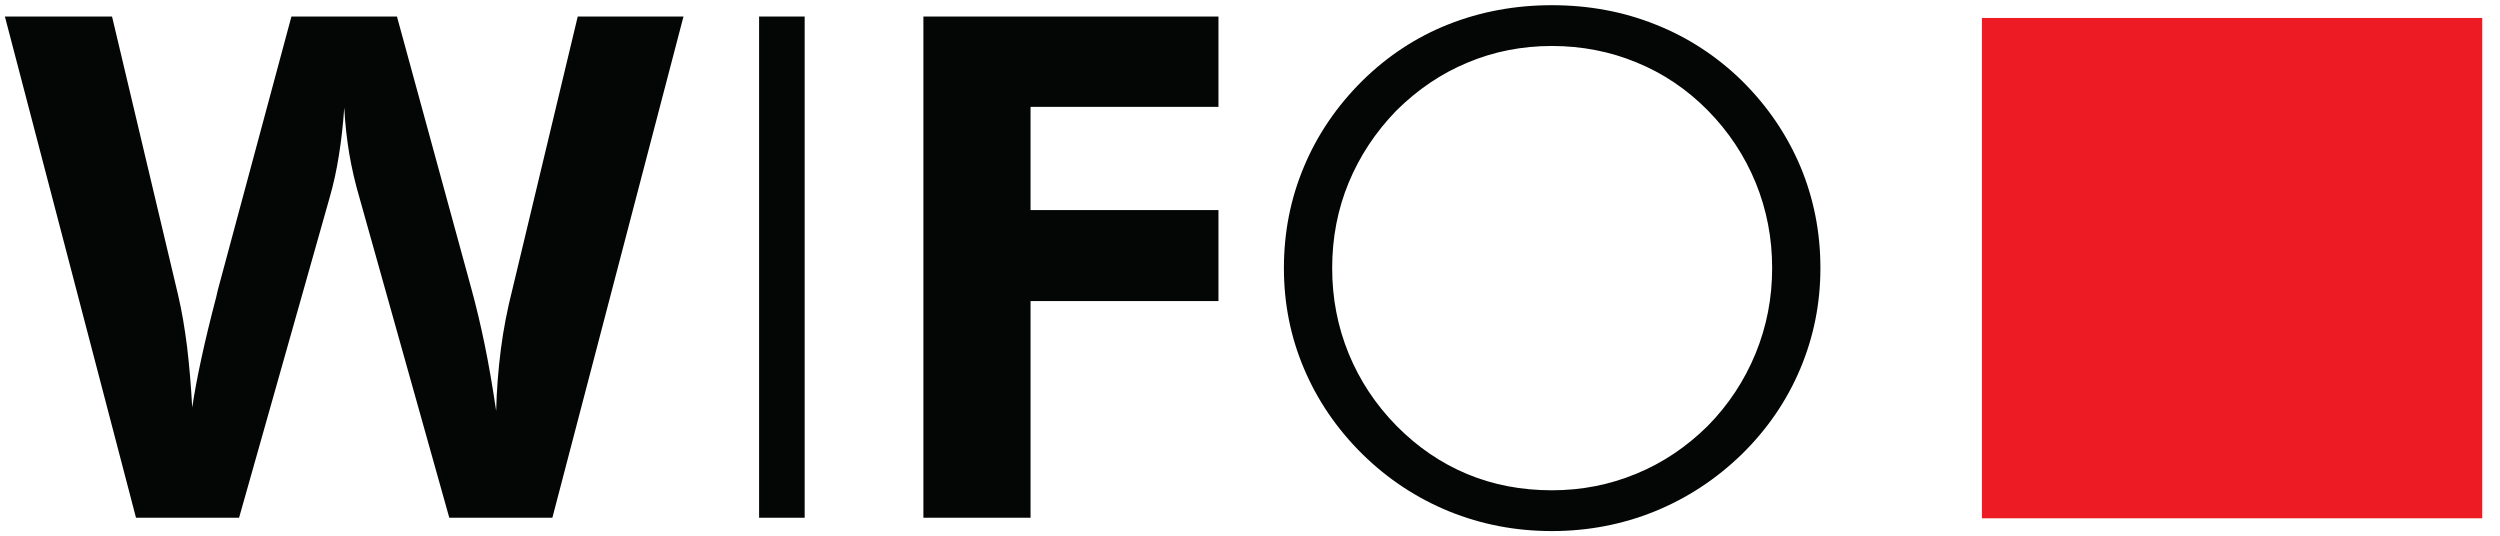 <?xml version="1.0" encoding="UTF-8" standalone="no"?>
<!-- Created with Inkscape (http://www.inkscape.org/) -->

<svg
   version="1.1"
   id="svg2"
   width="413.493"
   height="88.68"
   viewBox="0 0 413.493 88.68"
   sodipodi:docname="WIFO_kurz_rechts.eps"
   xmlns:inkscape="http://www.inkscape.org/namespaces/inkscape"
   xmlns:sodipodi="http://sodipodi.sourceforge.net/DTD/sodipodi-0.dtd"
   xmlns="http://www.w3.org/2000/svg"
   xmlns:svg="http://www.w3.org/2000/svg">
  <defs
     id="defs6" />
  <sodipodi:namedview
     id="namedview4"
     pagecolor="#ffffff"
     bordercolor="#000000"
     borderopacity="0.25"
     inkscape:showpageshadow="2"
     inkscape:pageopacity="0.0"
     inkscape:pagecheckerboard="0"
     inkscape:deskcolor="#d1d1d1" />
  <g
     id="g8"
     inkscape:groupmode="layer"
     inkscape:label="ink_ext_XXXXXX"
     transform="matrix(1.333,0,0,-1.333,0,88.68)">
    <g
       id="g10"
       transform="scale(0.1)">
      <path
         d="m 2459.13,642.977 h 620.78 V 22.184 h -620.78 v 620.793 0"
         style="fill:#ed1c24;fill-opacity:1;fill-rule:evenodd;stroke:none"
         id="path12" />
      <path
         d="m 492.531,644.758 92.219,-337.27 c 5.941,-21.597 11.453,-44.66 16.531,-69.308 5.074,-24.649 9.856,-52.203 14.352,-82.793 0.582,25.812 2.613,51.187 5.801,76.265 3.187,25.086 8.121,50.317 14.644,75.836 l 80.77,337.27 H 848.07 L 685.375,22.859 H 557.484 L 446.125,419.578 c -5.359,18.117 -9.566,36.387 -12.754,54.809 -3.043,18.406 -5.219,37.547 -6.23,57.418 -1.453,-21.028 -3.633,-40.891 -6.68,-59.453 -2.898,-18.7 -6.813,-36.25 -11.598,-52.774 L 296.637,22.859 H 168.754 L 6.066,644.758 H 139.02 l 81.929,-345.391 c 4.641,-19.863 8.262,-41.176 11.164,-64.375 2.754,-23.051 4.93,-48.14 6.375,-75.402 5.367,35.965 15.235,81.637 29.731,136.875 l 2.023,8.844 91.356,339.449 h 130.933 v 0"
         style="fill:#040606;fill-opacity:1;fill-rule:evenodd;stroke:none"
         id="path14" />
      <path
         d="M 1145.74,22.859 V 644.758 h 366.12 V 532.668 H 1278.7 V 404.637 h 233.16 V 291.688 H 1278.7 V 22.859 h -132.96 v 0"
         style="fill:#040606;fill-opacity:1;fill-rule:evenodd;stroke:none"
         id="path16" />
      <path
         d="M 941.875,22.859 V 644.758 h 56.551 V 22.859 h -56.551 v 0"
         style="fill:#040606;fill-opacity:1;fill-rule:evenodd;stroke:none"
         id="path18" />
      <path
         d="m 2258.75,332.574 c 0,-43.941 -8.42,-85.547 -25.09,-125.133 C 2216.99,168 2192.92,132.77 2161.45,101.887 2129.41,70.711 2093.3,47.078 2053,30.691 2012.83,14.449 1970.2,6.324 1925.54,6.324 c -44.8,0 -87.29,8.125 -127.31,24.367 -40.16,16.387 -76.12,40.02 -107.88,71.196 -31.75,31.461 -55.83,66.836 -72.35,105.988 -16.67,39.293 -24.94,80.758 -24.94,124.699 0,44.516 8.27,86.418 24.94,126 16.52,39.442 40.6,74.973 72.35,106.434 31.18,30.734 66.85,54.23 106.73,70.027 40.01,15.813 82.79,23.789 128.46,23.789 45.82,0 88.89,-7.976 128.9,-24.078 40.17,-15.941 75.84,-39.297 107.01,-69.738 31.76,-31.461 55.82,-66.992 72.5,-106.434 16.53,-39.582 24.8,-81.484 24.8,-126 z M 1925.54,56.93 c 36.83,0 71.63,6.812 104.55,20.445 32.91,13.484 62.49,33.355 88.88,59.453 25.81,26.238 45.53,56.258 59.3,89.754 13.78,33.633 20.59,68.875 20.59,105.992 0,37.406 -6.81,72.641 -20.44,105.992 -13.63,33.207 -33.35,63.219 -59.45,89.754 -25.81,26.102 -55.25,45.969 -88.3,59.453 -32.92,13.625 -68.01,20.442 -105.13,20.442 -36.97,0 -71.63,-6.817 -104.25,-20.442 -32.63,-13.484 -62.06,-33.351 -88.45,-59.453 -26.1,-26.824 -45.82,-56.836 -59.45,-89.754 -13.63,-33.058 -20.44,-68.296 -20.44,-105.992 0,-37.406 6.81,-72.644 20.44,-105.992 13.63,-33.207 33.35,-63.227 59.45,-89.754 26.1,-26.387 55.24,-46.254 87.58,-59.742 32.33,-13.484 67.42,-20.156 105.12,-20.156 v 0"
         style="fill:#040606;fill-opacity:1;fill-rule:evenodd;stroke:none"
         id="path20" />
    </g>
  </g>
</svg>
